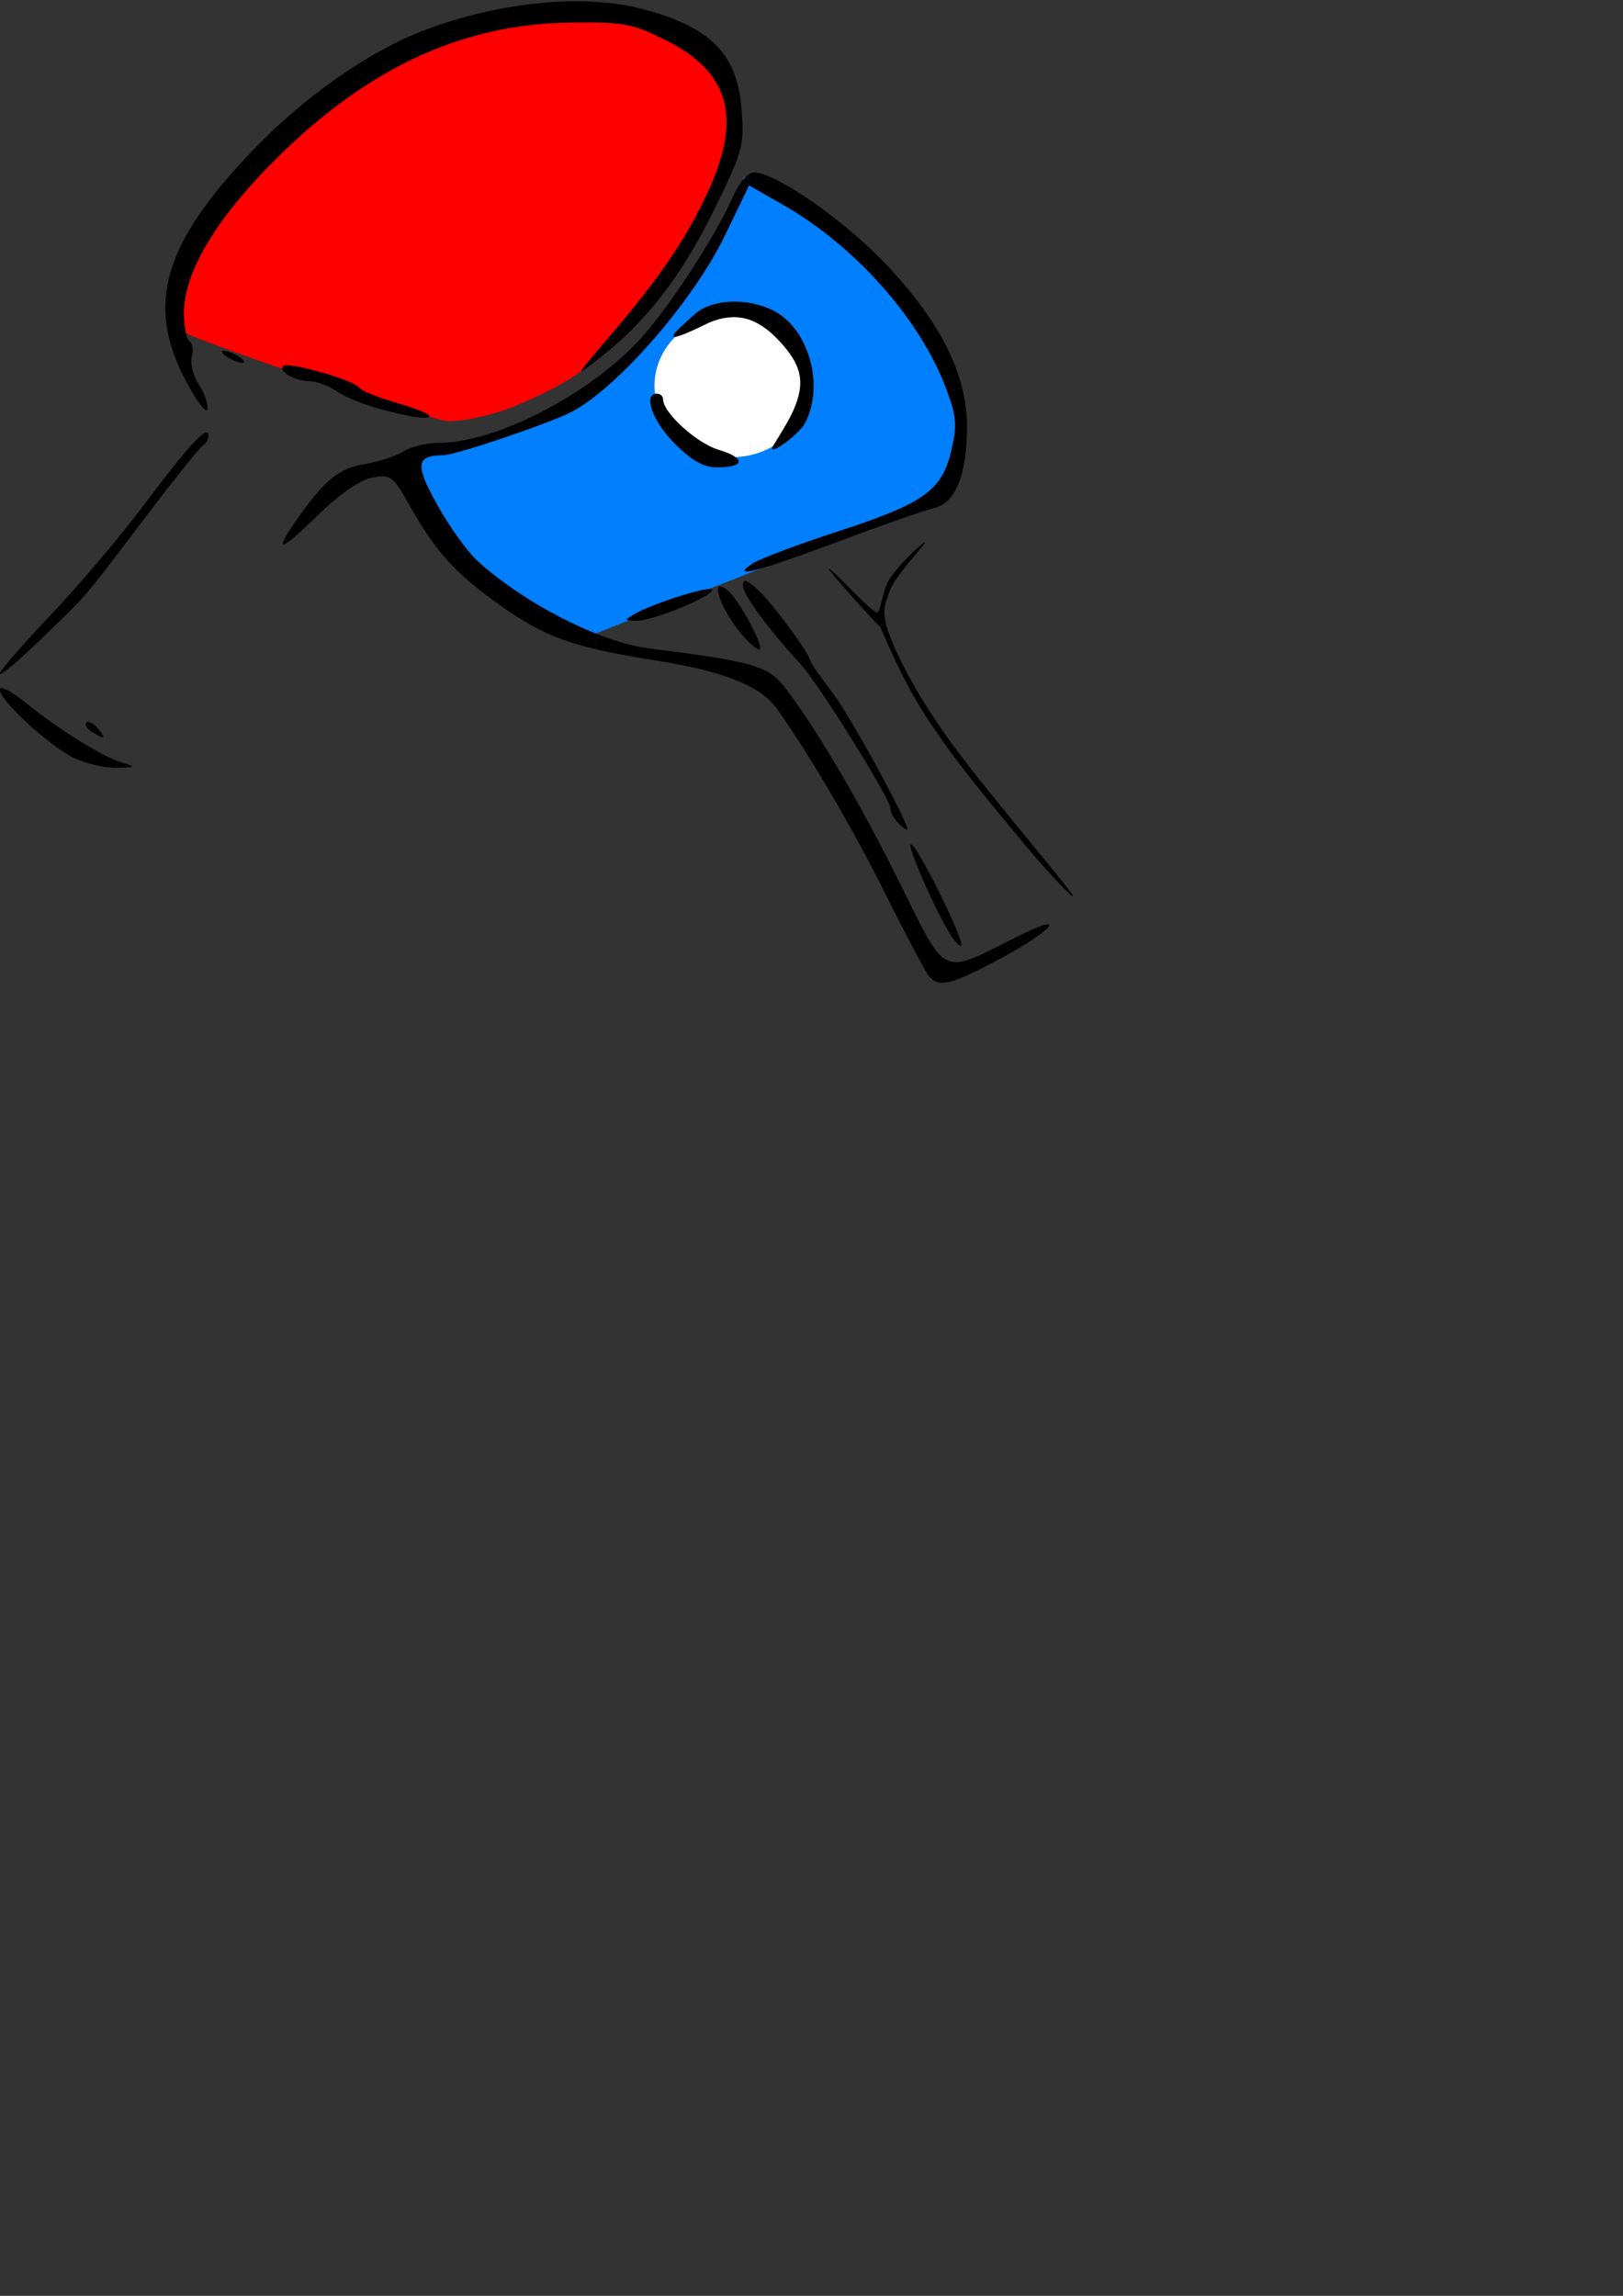 <?xml version="1.0"?><svg width="744.094" height="1052.362" xmlns="http://www.w3.org/2000/svg">

 <rect width="100%" height="100%" fill="#333333" stroke="none"/>

 <g>
  <title>Layer 1</title>
  <g id="layer1"/>
  <g id="g1080">
   <path fill="#ff0000" fill-rule="evenodd" stroke-width="0.25pt" id="path2311" d="m94.376,101.325c-2.15,3.225 -16.425,37.33 -15.768,39.42c0.657,2.09 -2.442,5.858 3.688,10.507c6.292,4.772 116.322,41.723 123.173,41.814c6.597,0.091 19.71,-2.329 31.178,-7.167c11.468,-4.838 25.444,-11.109 37.628,-21.86c12.184,-10.751 25.504,-27.295 35.478,-42.645c9.974,-15.35 20.188,-35.896 24.369,-49.454c4.181,-13.558 4.181,-22.696 0.717,-31.894c-3.464,-9.198 -12.901,-17.56 -21.502,-23.294c-8.601,-5.734 -15.41,-9.855 -30.103,-11.109c-14.693,-1.254 -39.958,0.06 -58.055,3.584c-18.097,3.524 -35.239,9.019 -50.529,17.56c-15.29,8.541 -27.714,20.845 -41.212,33.686c-13.498,12.841 -26.519,28.908 -39.778,43.362"/>
   <path fill="#007fff" fill-rule="evenodd" stroke-width="0.25pt" id="path4175" d="m185.139,212.036c5.237,10.474 9.291,22.13 15.711,31.422c6.42,9.291 11.868,16.049 22.806,24.327c10.939,8.278 37.034,28.027 42.825,25.34c5.481,-2.543 158.513,-62.336 164.458,-64.364c5.772,-1.969 8.193,-20.526 9.122,-29.901c0.929,-9.376 -0.296,-17.485 -3.548,-26.354c-3.252,-8.869 -9.545,-17.949 -15.964,-26.861c-6.419,-8.911 -14.106,-18.16 -22.553,-26.607c-8.447,-8.447 -19.132,-17.78 -28.128,-24.073c-8.996,-6.293 -20.568,-12.839 -25.847,-13.684c-5.279,-0.845 -1.943,1.351 -5.828,8.616c-3.885,7.264 -11.107,24.791 -17.485,34.969c-6.377,10.178 -13.339,17.78 -20.779,26.1c-7.44,8.321 -14.63,16.867 -23.864,23.824c-9.233,6.957 -22.607,13.469 -31.536,17.918c-8.929,4.45 -13.021,6.122 -22.039,8.78c-9.019,2.658 -21.382,4.778 -32.074,7.167"/>
   <path fill="#ffffff" fill-rule="nonzero" stroke-width="0.312" stroke-linecap="round" stroke-linejoin="round" stroke-miterlimit="4" stroke-dasharray="2.5 2.5 " stroke-dashoffset="0" id="path4797" d="m371.033,176.761c0.014,18.118 -15.874,32.813 -35.478,32.813c-19.604,0 -35.492,-14.695 -35.478,-32.813c-0.014,-18.118 15.874,-32.813 35.478,-32.813c19.604,0 35.492,14.695 35.478,32.813l0,0z"/>
   <path id="path1062" d="m425.765,447.306c-1.564,-1.936 -10.637,-19.118 -20.162,-38.182c-15.071,-30.165 -34.422,-63.141 -49.498,-84.349c-7.356,-10.349 -24.271,-17.075 -55.299,-21.991c-38.141,-6.042 -50.842,-10.572 -72.017,-25.682c-20.121,-14.358 -29.008,-24.169 -40.768,-45.007c-7.875,-13.954 -8.875,-14.714 -17.305,-13.162c-5.676,1.045 -14.868,7.408 -25.142,17.403c-17.084,16.621 -20.32,17.417 -9.914,2.44c12.905,-18.574 19.601,-24.126 31.383,-26.019c6.393,-1.027 14.431,-3.647 17.862,-5.822c3.431,-2.175 10.84,-3.954 16.465,-3.954c26.159,0 69.516,-22.51 92.626,-48.09c12.843,-14.215 33.852,-46.383 41.32,-63.266c3.484,-7.877 7.373,-12.567 10.42,-12.567c9.864,0 41.119,21.712 60.258,41.861c25.359,26.697 37.44,50.956 37.361,75.021c-0.072,21.765 -5.375,34.752 -15.087,36.946c-4.064,0.918 -23.979,7.872 -44.257,15.455c-37.343,13.963 -49.497,17.076 -39.098,10.013c3.055,-2.075 20.717,-8.721 39.247,-14.768c39.58,-12.916 47.64,-18.667 51.997,-37.101c2.69,-11.382 2.367,-15.504 -2.184,-27.837c-11.746,-31.834 -41.685,-65.721 -74.787,-84.652l-15.743,-9.003l-11.153,23.085c-14.351,29.706 -49.078,69.653 -70.139,80.683c-10,5.237 -53.204,19.848 -58.837,19.897c-12.655,0.111 -13.162,4.336 -2.75,22.904c5.518,9.84 13.621,21.19 18.006,25.222c21.371,19.647 56.53,37.646 79.028,40.456c47.557,5.94 54.639,7.988 62.35,18.032c14.455,18.828 34.497,52.955 52.86,90.009c21.397,43.177 18.322,41.754 52.805,24.434c25.715,-12.916 17.179,-2.976 -9.469,11.028c-20.711,10.883 -25.973,12.02 -30.381,6.565zm11.352,-16.83c-5.286,-6.607 -21.186,-41.827 -19.599,-43.413c0.862,-0.862 6.708,8.923 12.993,21.743c10.743,21.918 13.168,29.872 6.606,21.67zm-25.533,-53.439c-1.859,-1.859 -3.38,-4.83 -3.38,-6.602c0,-4.296 -32.95,-57.135 -41.196,-66.062c-14.897,-16.128 -26.398,-31.797 -26.398,-35.963c0,-3.442 1.651,-2.904 7.297,2.379c6.723,6.291 23.684,29.417 23.684,32.293c0,0.683 4.541,7.192 10.092,14.463c8.668,11.356 36.654,62.871 34.155,62.871c-0.48,0 -2.394,-1.521 -4.253,-3.38zm-377.902,-29.736c-11.54,-5.682 -33.859,-26.359 -33.859,-31.368c0,-1.918 5.386,0.867 11.97,6.189c15.435,12.477 35.12,24.704 44.227,27.469c6.579,1.997 6.357,2.192 -2.685,2.356c-5.422,0.098 -14.266,-1.993 -19.653,-4.645zm8.469,-11.837c-2.279,-1.441 -3.41,-3.353 -2.514,-4.25c0.896,-0.896 3.233,0.302 5.192,2.663c4.063,4.896 3.284,5.357 -2.678,1.586zm-42.328,-26.586c0,-1.298 10.525,-13.42 23.389,-26.938c12.864,-13.518 32.31,-36.496 43.214,-51.063c20.285,-27.1 29.156,-36.599 29.156,-31.222c0,1.647 -1.184,3.727 -2.632,4.622c-1.448,0.895 -13.805,16.368 -27.46,34.386c-27.896,36.808 -24.74,33.157 -48.213,55.765c-9.599,9.246 -17.453,15.748 -17.453,14.45zm341.62,-16.485c-10.854,-11.917 -17.062,-29.442 -7.668,-21.645c4.934,4.095 16.313,25.087 14.553,26.847c-0.618,0.618 -3.717,-1.722 -6.886,-5.202zm-50.769,-10.807c8.804,-5.126 35.855,-13.601 35.855,-11.233c0,3.122 -27.48,14.327 -34.877,14.22c-5.444,-0.078 -5.529,-0.337 -0.978,-2.987zm18.625,-78.272c-10.138,-10.138 -14.656,-22.863 -8.118,-22.863c1.549,0 2.816,1.17 2.816,2.6c0,6.138 15.371,20.091 25.463,23.115c12.502,3.746 12.173,8.082 -0.613,8.082c-6.251,0 -11.614,-2.999 -19.549,-10.934zm44.627,2.063c0,-0.557 6.725,-10.37 9.688,-16.988c5.971,-13.336 3.76,-21.325 -6.57,-32.355c-10.017,-10.694 -19.859,-13.194 -31.99,-8.125c-25.452,12.561 -15.842,4.486 -6.629,-3.788c7.651,-7.128 24.309,-7.876 36.381,-1.633c16.146,8.349 23.34,34.538 14.186,51.641c-2.464,4.604 -15.066,14.207 -15.066,11.248zm-268.985,-31.306c-18.184,-34.584 -9.941,-62.556 31,-105.202c23.769,-24.758 53.109,-45.307 78.426,-54.927c34.738,-13.2 73.408,-16.946 100.491,-9.736c31.428,8.367 43.325,20.664 45.211,46.733c1.153,15.934 0.316,18.873 -13.132,46.134c-14.634,29.664 -30.836,50.553 -51.975,67.01c-11.767,9.161 -11.755,9.134 3.811,-9.049c23.243,-27.151 35.451,-44.955 45.396,-66.207c16.197,-34.613 10.587,-55.605 -18.792,-70.32c-15.395,-7.711 -19.207,-8.423 -43.625,-8.152c-49.787,0.553 -93.249,20.7 -135.524,62.823c-27.311,27.213 -41.91,51.741 -41.91,70.413c0,6.149 1.148,11.89 2.552,12.757c1.404,0.867 1.89,4.109 1.081,7.202c-0.809,3.094 0.656,8.871 3.255,12.838c2.599,3.967 4.331,9.02 3.848,11.228c-0.483,2.208 -5.033,-3.887 -10.111,-13.545zm88.926,13.321c-7.287,-1.994 -16.124,-5.639 -19.638,-8.1c-3.514,-2.461 -8.958,-4.494 -12.099,-4.518c-6.806,-0.051 -14.711,-4.569 -12.268,-7.011c2.149,-2.149 32.653,6.522 34.722,9.871c0.832,1.346 8.46,4.467 16.951,6.935c15.316,4.452 19.98,7.469 10.51,6.798c-2.711,-0.192 -10.891,-1.981 -18.178,-3.974zm-69.836,-23.84c-2.324,-1.502 -2.957,-2.73 -1.408,-2.73c1.549,0 4.717,1.229 7.041,2.73c2.324,1.502 2.957,2.73 1.408,2.73c-1.549,0 -4.717,-1.229 -7.041,-2.73zm320.04,85.062c0.418,0.717 -13.498,14.932 -16.126,22.219c-2.628,7.287 -4.061,10.273 0.358,21.502c4.42,11.229 12.423,26.459 26.161,45.871c13.737,19.411 50.35,62.415 56.263,70.598c5.913,8.183 -10.751,-9.258 -20.785,-21.502c-10.034,-12.244 -29.817,-35.359 -40.687,-51.963c-12.143,-16.604 -20.655,-36.417 -25.55,-47.664c-10.748,-11.247 -24.278,-26.883 -23.86,-27.062c1.436,-0.434 20.72,21.504 22.452,20.011c1.732,-1.493 1.719,-7.014 4.526,-13.345c2.807,-6.331 16.83,-19.38 17.248,-18.664z"/>
  </g>
 </g>
</svg>